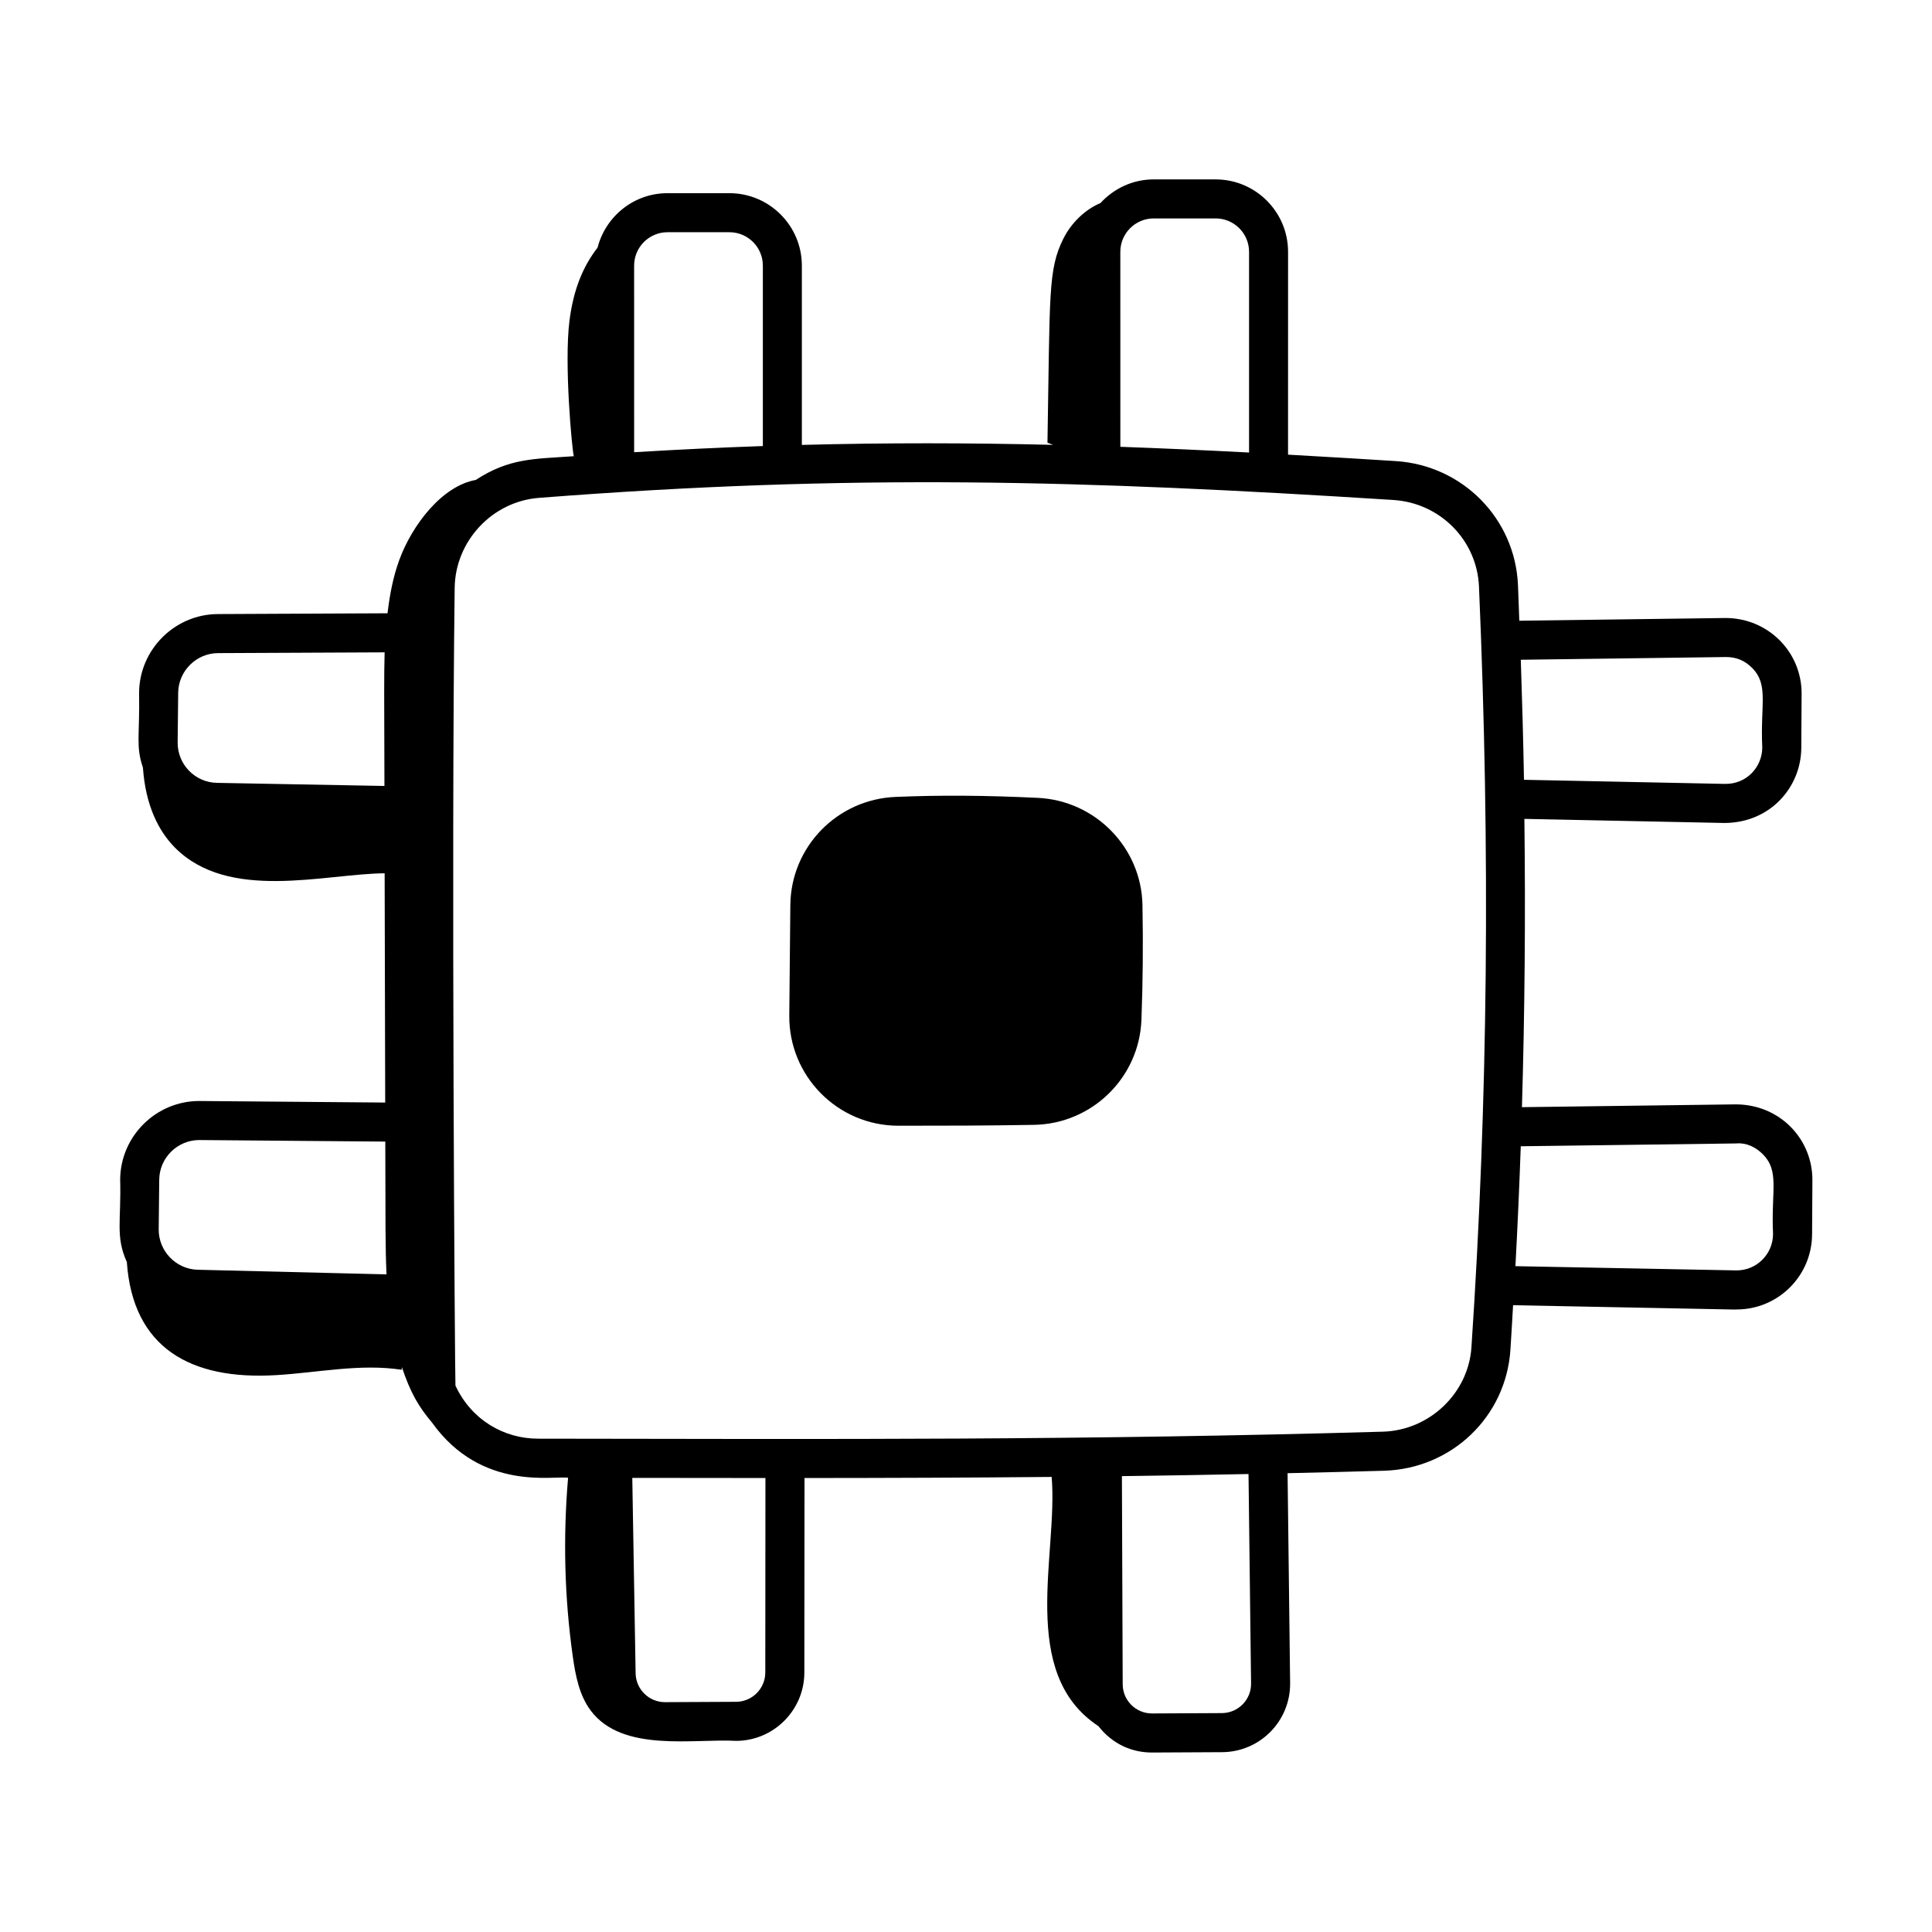 <?xml version="1.0" encoding="UTF-8"?>
<!-- Uploaded to: ICON Repo, www.svgrepo.com, Generator: ICON Repo Mixer Tools -->
<svg fill="#000000" width="800px" height="800px" version="1.1" viewBox="144 144 512 512" xmlns="http://www.w3.org/2000/svg">
 <g>
  <path d="m419.04 355.44c-14.086-0.668-25.711-0.75-37.707-0.25-15.473 0.641-27.723 13.215-27.883 28.637l-0.281 29.266c-0.16 16.086 12.82 29.223 28.922 29.238 12.359 0 23.289-0.016 35.934-0.234 15.383-0.27 27.891-12.504 28.469-27.848 0.375-9.926 0.465-20.164 0.273-30.418-0.289-15.199-12.469-27.668-27.727-28.391z"/>
  <path d="m621.36 342.21 0.086-14.289c0.07-11.215-8.988-20.203-20.285-20.145l-54.531 0.727c-0.121-3.164-0.211-6.297-0.352-9.48-0.766-17.59-14.676-31.703-32.359-32.828-7.965-0.492-15.176-0.965-28.574-1.707l0.008-53.75c0-10.582-8.613-19.195-19.199-19.195h-16.418c-5.594 0-10.59 2.445-14.102 6.273-4.188 1.758-7.809 5.356-9.863 9.496-4.055 8.184-3.504 14.602-4.18 54l1.48 0.582c-22.25-0.539-44.035-0.578-66.57 0.012v-47.508c0-10.59-8.613-19.203-19.199-19.203h-16.418c-8.934 0-16.395 6.16-18.527 14.441-3.719 4.781-6.363 10.848-7.438 19.34-1.457 11.539 0.68 34.145 1.141 35.926-10.559 0.746-17.027 0.457-25.98 6.289-8.961 1.598-16.883 11.969-20.27 21.23-1.664 4.555-2.539 9.301-3.109 14.105l-44.957 0.207c-11.395 0.047-20.758 9.355-20.879 20.75 0.195 11.773-0.93 14.137 1.016 19.961 0.684 9.906 4.086 16.727 8.43 21.129 14.293 14.484 39.656 6.988 55.625 6.859 0.051 20.25 0.098 40.504 0.148 60.754-1.121-0.008-48.137-0.402-49.266-0.41-11.453 0-20.848 9.273-20.973 20.75 0.312 10.984-1.301 15.148 1.77 21.918 1.566 22.684 16.773 31.344 39.562 29.98 11.109-0.664 22.266-3.102 33.27-1.422 0.012-0.238 0.035-0.461 0.051-0.699 2.305 6.828 4.359 10.359 8.02 14.73 13.07 18.266 32.219 13.965 36.031 14.598-1.344 15.746-0.969 31.645 1.238 47.293 0.715 5.07 1.703 10.324 4.777 14.418 8.395 11.172 27.188 7.371 38.586 8.008 9.922-0.055 18-8.176 18.012-18.098l0.043-51.562c22.039-0.012 43.648-0.086 65.496-0.289 1.742 20.469-8.965 51.965 12.383 66.035 3.773 4.805 8.887 7 14.207 7 0.695 0 19.289-0.094 18.594-0.094 10.039-0.055 18.129-8.258 18.012-18.332l-0.676-55.598c8.383-0.191 16.855-0.398 25.539-0.648 17.922-0.52 32.328-14.281 33.516-32.027 0.266-3.941 0.469-7.898 0.707-11.844 77.082 1.473 55.148 1.129 59.234 1.129 10.984 0 19.934-8.859 20.004-19.891l0.086-14.316c0.066-10.91-8.57-20.102-20.277-20.145l-56.699 0.742c0.746-25.145 0.965-50.555 0.648-76.402l52.953 1.086c12.109 0.008 20.363-9.398 20.43-19.887zm-375.48 10.078-44.309-0.82c-5.848-0.066-10.551-4.879-10.492-10.73l0.141-13.148c0.062-5.769 4.801-10.488 10.57-10.508l44.141-0.203c-0.18 6.512-0.113 10.691-0.051 35.41zm-49.461 128.21c-5.773-0.137-10.418-4.953-10.359-10.73l0.137-13.137c0.062-5.809 4.82-10.508 10.621-10.508 3.527 0.031 52.41 0.438 49.289 0.41 0.055 21.965-0.004 28.012 0.324 35.188zm244.48-269.77c0-4.871 3.969-8.844 8.848-8.844h16.418c4.875 0 8.848 3.969 8.848 8.844v53.195c-11.656-0.605-23.004-1.121-34.109-1.516zm-128.85 3.66c0-4.879 3.969-8.848 8.848-8.848h16.418c4.875 0 8.848 3.969 8.848 8.848v47.82c-11.082 0.383-22.426 0.93-34.109 1.633zm34.762 372.85c-0.004 4.254-3.469 7.731-7.719 7.758-0.801 0.004-1.961 0.008-18.879 0.094-4.211 0-7.695-3.41-7.766-7.621l-0.883-51.816c11.988 0.02 23.727 0.035 35.285 0.035zm121.02 10.75c-0.801 0.004-1.902 0.008-18.539 0.094-4.277 0-7.75-3.445-7.766-7.731l-0.207-55.16c11.023-0.145 22.188-0.328 33.551-0.559l0.676 55.496c0.059 4.289-3.387 7.828-7.715 7.859zm66.117-96.941c-0.812 12.184-11.129 22.012-23.48 22.363-79.613 2.281-144.5 1.969-223.9 1.852-8.996-0.008-17.617-4.934-21.871-14.07-0.125-2.211-1.137-139.69-0.203-211.41 0.16-12.406 9.957-22.883 22.305-23.84 82.793-6.445 144-4.68 226.48 0.559h-0.004c12.395 0.797 22.141 10.656 22.672 22.949 3.031 70.242 2.379 136.18-2 201.6zm70.227-54.023c2.617-0.234 5.082 0.957 6.938 2.809 4.566 4.535 2.219 9.59 2.762 21.23-0.035 5.324-4.379 9.703-9.852 9.605l-58.418-1.121c0.57-10.562 1.035-21.156 1.414-31.777zm-56.305-96.371c-0.188-10.512-0.484-21.129-0.844-31.809l54.285-0.723c2.816-0.035 5.082 0.957 6.941 2.809 4.562 4.523 2.219 9.562 2.766 21.203-0.031 5.012-4 9.68-9.867 9.609z"/>
 </g>
</svg>